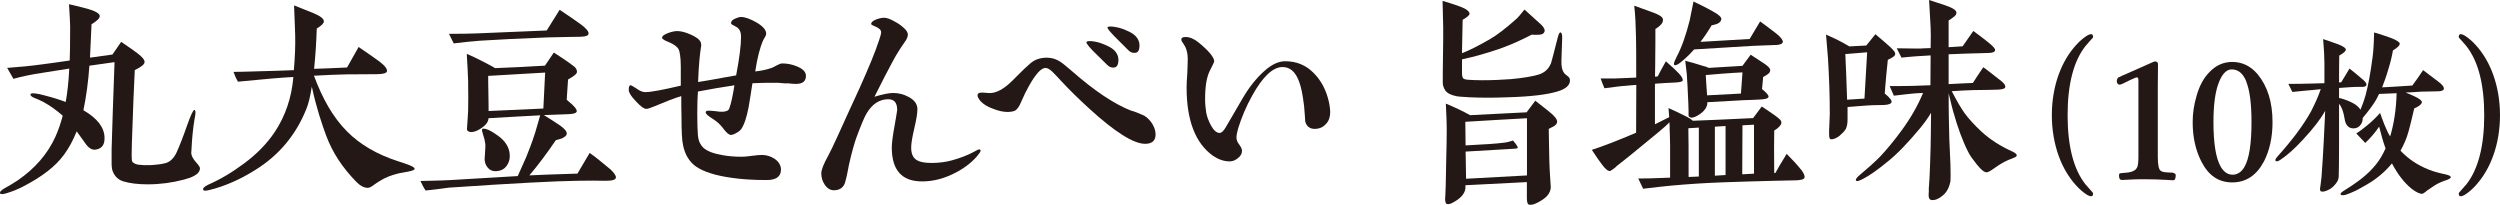 <?xml version="1.0" encoding="UTF-8"?>
<svg id="_レイヤー_1" data-name="レイヤー 1" xmlns="http://www.w3.org/2000/svg" viewBox="0 0 505.33 41.4">
  <defs>
    <style>
      .cls-1 {
        fill: #231815;
      }
    </style>
  </defs>
  <path class="cls-1" d="m39.22,35.55c-.54.31-1.21.54-2.07.76-2.39.63-4.82.95-7.25.95-1.93,0-3.55-.18-4.95-.59-1.03-.32-1.75-.99-2.16-2.03-.14-.36-.23-.9-.23-1.35v-3.1c0-.5.09-2.97.23-7.42l.36-10.21-5.08.72c-.22,3.2-.63,6.21-1.21,9,2.79,1.62,4.23,3.46,4.27,5.53.05,1.44-.54,2.25-1.8,2.43-.72.13-1.44-.32-2.12-1.31-.4-.54-.94-1.35-1.71-2.38-.72,1.8-1.57,3.38-2.56,4.72-1.66,2.29-4.37,4.41-8.1,6.34-1.26.68-2.43,1.12-3.51,1.44-.76.22-1.21.27-1.3.04-.14-.27.18-.63.9-1.04.9-.5,1.75-.99,2.61-1.57,3.55-2.43,6.07-5.36,7.65-8.82.59-1.3,1.08-2.75,1.49-4.27-1.22-1.08-2.52-2.03-4-2.83-.54-.27-1.12-.54-1.71-.76-.58-.23-.85-.5-.81-.72.04-.22.4-.27,1.04-.18.49.04,1.03.18,1.71.36,1.76.45,3.2.9,4.37,1.35.32-1.75.59-4,.72-6.75-1.94.32-3.73.58-5.44.86-2.11.31-4.09.72-5.85,1.21l-1.26-2.21c2.52-.18,4.9-.41,7.11-.72,1.44-.18,3.29-.45,5.53-.77.05-1.12.09-3.42.09-6.84,0-.58-.09-2.12-.23-4.54.77.18,1.98.45,3.65.9,1.66.45,2.52.99,2.56,1.44.04.5-.54,1.03-1.66,1.71-.05,1.48-.18,3.73-.31,6.75l4.54-.63,1.76-2.56c1.53,1.04,2.65,1.8,3.33,2.34.94.72,1.44,1.3,1.4,1.75,0,.45-.67.99-1.98,1.62-.18,3.33-.36,8.28-.59,14.89-.04,1.89-.04,2.02-.04,2.34,0,.81.04,1.21.18,1.35.27.27.63.45,1.21.54.81.09,1.57.13,2.34.09,1.44-.09,2.52-.22,3.24-.45.86-.27,1.58-.99,2.11-2.11.59-1.31,1.31-3.11,2.12-5.45.76-2.16,1.26-3.19,1.48-3.15s.27.4.18,1.04c-.09.49-.23,1.26-.36,2.25-.27,2.03-.36,3.83-.45,5.4,0,.5.31,1.17,1.08,2.02.45.5.68.86.68,1.08,0,.59-.41,1.12-1.17,1.53Z"/>
  <path class="cls-1" d="m82.47,34.69c-.67.14-1.3.23-1.93.36-1.58.41-2.65.81-3.92,1.62-.4.27-.85.54-1.26.85-.41.32-.77.45-1.08.45-.77-.04-1.53-.45-2.34-1.3-2.61-2.7-4.68-5.67-6.03-9.31-.81-2.21-1.94-5.49-2.88-9.85-.32,1.98-.67,3.46-1.08,4.45-2.11,5.31-5.58,9.45-10.39,12.42-3.01,1.89-6.07,3.24-9.13,4-.81.22-1.26.22-1.35,0-.14-.32.23-.67.99-1.04,2.38-1.04,4.82-2.47,7.29-4.32,2.61-1.93,4.68-4.09,6.21-6.39,2.11-3.19,3.38-6.88,3.73-11.07-2.48.13-6.21.45-11.2.95-.4-.67-.67-1.35-.9-1.98.77,0,2.52-.04,5.36-.13,1.48-.04,3.78-.09,6.84-.22.23-2.7.32-5.04.27-6.97-.05-1.12-.09-3.2-.23-6.12.77.32,2.16.86,4.14,1.66,1.26.54,1.89,1.08,1.89,1.58,0,.36-.49.85-1.44,1.44-.09,2.84-.27,5.54-.54,8.14,1.53-.04,3.73-.13,6.66-.27l2.34-4.14c1.66,1.12,3.01,2.07,4.14,2.88,1.17.9,1.71,1.57,1.58,2.07-.09.32-.77.54-2.02.54-1.39.04-3.42,0-6.12.04-1.93.04-4.14.13-6.61.27,1.71,4.59,3.83,8.41,6.71,11.29,2.65,2.66,6.07,4.63,10.26,5.99.95.31,1.66.54,2.12.72.85.32,1.26.59,1.26.81s-.31.36-1.31.58Z"/>
  <path class="cls-1" d="m116.76,36.54c-4.18.05-12.87.49-26.05,1.39-.81.13-2.38.32-4.68.58-.4-.58-.72-1.21-1.04-1.93,1.53-.05,3.51-.05,5.98-.18l13.68-.81c.36-.76.94-2.07,1.71-3.83.59-1.44,1.21-3.06,1.8-4.9.23-.77.59-1.98,1.03-3.55-2.83.13-6.3.36-10.44.58-.04.67-.45,1.3-1.21,1.84-.67.5-1.31.81-1.8.9-.41.09-.77.09-1.08-.09-.18-.09-.31-.27-.27-.54,0-.22.04-.63.09-1.26.04-.76.09-1.26.14-2.29.04-1.44.04-3.6,0-6.21-.04-1.3-.14-3.1-.27-5.35.9.36,1.8.81,2.7,1.26,1.21.63,2.21,1.12,3.02,1.62,3.19-.13,6.57-.27,10.08-.5l1.8-2.65c1.17.76,2.21,1.44,3.15,2.11.59.41.94.72,1.12.86.27.31.4.58.4.9.04.41-.59.9-1.8,1.58l-.27,4.09c.31.27.63.58,1.04.9.67.63,1.03,1.12.99,1.44-.05.36-.63.54-1.75.58-1.12.04-2.79.09-4.9.18,1.26.76,2.34,1.48,3.28,2.11.95.67,1.39,1.21,1.35,1.71-.05.32-.36.58-.99.9-.09.04-.5.13-1.22.36-1.75,2.57-3.51,4.95-5.35,7.11,1.84-.09,5.08-.23,9.72-.36l2.47-4.18c1.04.72,2.43,1.84,4.27,3.38.67.67,1.04,1.17,1.04,1.57,0,.5-.81.72-2.48.68-1.08-.04-2.84-.04-5.26,0Zm.59-29.11c-1.44.04-3.64.04-6.66.13-5.81.23-10.35.45-13.72.67-1.75.14-3.51.32-5.26.54l-.95-1.93c2.29,0,4.18-.04,5.58-.09,3.1-.13,7.83-.32,14.17-.59.54-.86,1.4-2.25,2.61-4.18,1.8,1.21,3.24,2.16,4.32,2.97,1.04.76,1.58,1.44,1.53,1.84-.04.41-.58.63-1.62.63Zm-14.98,26.14c-.5.68-1.22.99-2.16,1.04-.67,0-1.21-.22-1.62-.72-.41-.5-.63-1.08-.63-1.75,0-.13.05-.59.09-1.39.04-.63.09-1.22.04-1.71-.09-.63-.23-1.22-.41-1.71-.22-.68-.31-1.08-.22-1.22.13-.18.59-.13,1.26.14.67.31,1.31.72,1.98,1.21,1.48,1.08,2.29,2.38,2.34,3.92.05.81-.18,1.53-.67,2.2Zm7.83-18.9c-2.75.18-6.57.4-11.52.67,0,.67,0,1.84.04,3.55s.04,2.88.04,3.55l11.07-.5.36-7.29Z"/>
  <path class="cls-1" d="m159.06,16.87c-.81-.04-1.39-.09-1.71-.13h-2.52c-.67,0-1.57.04-2.74.09-.23,1.58-.5,3.2-.77,4.82-.4,2.11-.9,3.6-1.53,4.5-.18.22-.5.49-.95.72-.45.27-.81.4-1.12.4-.4,0-.94-.49-1.71-1.53-.45-.58-1.08-1.17-1.93-1.71-.95-.58-1.44-1.04-1.44-1.3,0-.23.18-.36.54-.36.32,0,.76.04,1.35.09.58.09,1.04.13,1.35.13.85,0,1.39-.22,1.53-.67.41-1.12.72-2.65,1.04-4.68-2.65.41-5.13.81-7.38,1.26-.09,1.26-.13,2.75-.13,4.41,0,1.98.05,3.46.13,4.46.09,1.03.45,1.84,1.08,2.47.77.72,2.07,1.21,3.96,1.53,1.21.22,2.47.31,3.78.31.45,0,1.12-.04,2.07-.18.9-.13,1.58-.18,2.07-.18.9,0,1.75.27,2.52.76.85.58,1.31,1.35,1.31,2.2,0,1.39-.95,2.11-2.88,2.11-2.56,0-4.95-.13-7.11-.45-3.24-.45-5.62-1.22-7.15-2.25-1.35-.95-2.25-2.38-2.65-4.32-.23-.99-.32-2.92-.32-5.8,0-.5-.04-1.17-.04-2.07v-2.07c-1.26.36-3.1,1.08-5.58,2.12-.72.31-1.21.45-1.53.45-.45,0-1.12-.5-2.07-1.53-.95-.99-1.44-1.75-1.44-2.29,0-.63.13-.95.36-.95.13,0,.54.22,1.21.67.68.5,1.26.72,1.8.72,1.12,0,3.51-.45,7.15-1.31v-3.82c0-1.98-.23-3.15-.45-3.56-.36-.58-1.04-1.03-2.02-1.44-.86-.32-1.31-.63-1.31-.86,0-.36.45-.67,1.31-.99.67-.23,1.26-.36,1.75-.36.72,0,1.62.22,2.65.67,1.17.5,1.89,1.04,2.11,1.62.09.27.09.41.09.63s-.14.63-.36,2.88c-.13,1.49-.22,2.97-.27,4.5.68-.09,3.24-.54,7.69-1.35.68-3.56.99-6.12.99-7.79,0-.95-.31-1.62-.9-1.98-.27-.14-.54-.27-.76-.41-.27-.13-.36-.22-.36-.45,0-.27.27-.58.76-.81.5-.23.95-.36,1.26-.36.76,0,1.84.36,3.15,1.12,1.3.76,1.93,1.53,1.93,2.25,0,.22-.09.45-.23.67l-.36.63c-.67,1.49-1.21,3.6-1.62,6.34,1.21-.13,2.29-.36,3.33-.72.14-.04.5-.22,1.08-.54.4-.22.77-.36,1.08-.36.94,0,1.93.18,2.92.59,1.21.49,1.84,1.12,1.84,1.93,0,1.08-.67,1.62-2.02,1.62-.4,0-1.03-.04-1.84-.14Z"/>
  <path class="cls-1" d="m197.45,31.63c-1.31,1.49-3.01,2.7-5.04,3.64-2.03.95-4.05,1.4-6.03,1.4-4.1,0-6.12-2.29-6.12-6.84,0-.86.18-2.38.59-4.55.31-1.84.5-2.88.5-3.06,0-1.44-.59-2.16-1.8-2.16-1.75,0-3.24.95-4.36,2.83-.45.72-1.17,2.43-2.16,5.13-.31.9-.86,2.7-1.44,5.35-.18.76-.31,1.93-.77,3.51-.31,1.04-1.12,1.58-2.25,1.58-.77,0-1.4-.41-1.89-1.17-.45-.67-.67-1.44-.67-2.25,0-.67.45-1.89,1.44-3.64.36-.67.99-1.98,1.84-3.83,1.48-3.29,2.97-6.52,4.46-9.76,1.75-3.92,3.15-7.2,4-9.85.27-.76.36-1.21.36-1.44,0-.45-.41-.85-1.21-1.17-.54-.22-.81-.36-.81-.49,0-.36.36-.68,1.08-.95.59-.22,1.12-.32,1.53-.32.5,0,1.21.23,2.07.72.77.4,1.4.85,1.84,1.26.58.5.9.99.9,1.39s-.18.9-.54,1.4c-1.04,1.48-1.89,2.84-2.52,4.05-.85,1.57-2.11,3.96-3.69,7.15,1.62-.5,2.88-.76,3.78-.76,1.12,0,2.16.27,3.15.81,1.17.63,1.75,1.44,1.75,2.48,0,.85-.23,2.16-.63,3.87-.4,1.71-.63,3.01-.63,3.87,0,1.3.4,2.16,1.26,2.61.59.32,1.53.5,2.88.5,1.48,0,2.79-.18,4-.5,1.8-.49,3.33-1.08,4.54-1.75.58-.31.9-.49,1.04-.49.22,0,.31.09.31.27,0,.22-.27.58-.77,1.17Z"/>
  <path class="cls-1" d="m231.47,29.07c-2.34,0-6.12-2.39-11.29-7.11-2.11-1.93-4.05-3.82-5.76-5.67-.36-.4-.94-1.03-1.71-1.8-.54-.5-.99-.76-1.39-.76-.85,0-1.98,1.21-3.33,3.64-.54.95-1.08,2.03-1.57,3.2-.41.99-.85,1.62-1.35,1.84-.36.13-.85.22-1.44.22-.85,0-1.85-.22-2.97-.67-1.12-.4-1.94-.94-2.48-1.53-.4-.5-.59-.86-.59-1.17,0-.36.27-.54.81-.54.18,0,.45,0,.86.04.4.05.67.05.85.05,1.26,0,2.84-.81,4.54-2.52.9-.85,2.02-2.11,3.6-3.46.9-.81,2.07-1.17,3.33-1.17,1.03,0,1.93.27,2.79.86.31.18,1.08.81,2.29,1.84,4.54,4,8.55,6.66,11.97,8.01.63.13,1.48.5,2.61.99.63.36,1.17.9,1.67,1.66.45.76.67,1.48.67,2.16,0,1.26-.72,1.89-2.11,1.89Zm-6.21-15.43c-.59.09-1.04-.09-1.48-.54-.72-.72-1.71-1.67-2.92-2.88-.95-.99-1.35-1.58-1.26-1.71.14-.22.68-.27,1.53-.13.94.13,1.89.5,2.92.99,1.39.68,2.07,1.66,2.02,2.92-.04.81-.31,1.26-.81,1.35Zm4.27-2.97c-.59.09-1.04-.09-1.48-.54-.72-.72-1.66-1.67-2.88-2.88-.95-.99-1.39-1.58-1.31-1.71.14-.23.68-.23,1.53-.09.94.13,1.89.49,2.92.99,1.39.68,2.07,1.67,2.02,2.92-.04.81-.31,1.26-.81,1.31Z"/>
  <path class="cls-1" d="m268.01,25.06c-.58.67-1.35.99-2.29.99s-1.62-.49-1.89-1.48c-.05-.67-.09-1.71-.23-3.11-.27-2.25-.59-3.87-.99-4.9-.72-2.03-1.84-3.01-3.37-3.01-1.94,0-4,1.93-6.12,5.76-1.26,2.25-2.16,4.45-2.83,6.57-.23.81-.36,1.44-.36,1.93,0,.45.18.95.58,1.44.36.5.54.9.54,1.21,0,.58-.27,1.08-.81,1.49-.54.45-1.08.67-1.66.67-1.22,0-2.34-.41-3.38-1.12-3.55-2.52-5.35-7.11-5.35-13.81,0-.63.04-1.58.14-2.88.05-1.3.09-2.25.09-2.92,0-.95-.18-1.75-.5-2.43-.13-.23-.32-.5-.49-.81-.23-.27-.31-.5-.31-.63,0-.36.27-.54.85-.54.81,0,1.66.32,2.61,1.08,2.11,1.71,3.19,3.06,3.19,3.83,0,.13-.27.72-.85,1.84-.68,1.3-.99,3.24-.99,5.8,0,.95.09,1.84.23,2.75.14.76.45,1.62.9,2.47.58,1.08,1.17,1.62,1.8,1.62.41,0,.81-.41,1.26-1.17,1.17-1.98,2.29-3.96,3.46-5.94,1.35-2.29,2.84-4.09,4.32-5.4,1.44-1.3,2.83-1.98,4.23-1.98,2.25,0,4.14.76,5.71,2.34,1.58,1.57,2.61,3.55,3.15,6.03.14.72.23,1.35.23,1.89,0,.99-.27,1.8-.86,2.43Z"/>
  <path class="cls-1" d="m314.81,18.49c-2.07.63-5.4,1.04-9.94,1.17-3.38.14-5.98.09-7.88,0-1.39-.09-2.25-.13-2.61-.22-1.08-.22-1.84-.58-2.25-1.17-.31-.5-.5-.99-.5-1.53,0-1.08,0-2.79.04-5.08.05-2.7.05-4.72.05-6.03,0-.36-.05-2.16-.13-5.45.72.23,1.93.54,3.6,1.17,1.21.45,1.8.94,1.85,1.39.04.31-.45.72-1.39,1.26,0,.09-.04,2.34-.14,6.75,1.26-.45,3.15-1.4,5.67-2.84,1.4-.81,3.1-2.12,5.13-3.91.5-.41,1.08-1.12,1.84-2.07.72.63,1.85,1.66,3.42,3.1.59.59.77,1.08.59,1.44-.13.32-.45.5-.94.54-.45.04-.99.04-1.62,0-1.89.99-3.78,1.85-5.71,2.57-1.3.5-3.28,1.12-5.89,1.84-.36.09-1.17.27-2.48.58v2.7c0,.58.09.99.23,1.12.14.18.54.27,1.12.31.59.04,1.48.09,2.7.09,2.12,0,4.05-.09,5.76-.22,2.48-.22,4.32-.54,5.58-.9,1.26-.36,2.11-1.12,2.61-2.34.04-.09.5-1.8,1.35-5.17.18-.72.36-1.08.58-1.03.22.04.32.4.32,1.08,0,.14-.05,1.04-.09,2.66-.09,1.62-.09,2.7,0,3.2.09.63.31,1.12.68,1.48l.67.54c.23.22.31.45.31.76,0,.95-.85,1.71-2.52,2.21Zm-.99,7.16c-.14.09-.4.22-.77.4l.09,5c.04,2.66.18,4.86.31,6.62.05.72-.23,1.39-.81,2.02-.41.41-.99.81-1.67,1.17-.81.45-1.44.63-1.94.5-.27-.09-.4-.54-.4-1.35v-3.2l-12.42.63v.63c-.14,1.17-1.08,2.16-2.79,3.01-.4.18-.72.23-.99.14-.18-.04-.27-.32-.32-.81,0-.18,0-.54.05-1.12.04-.13.09-2.65.18-7.51.05-1.93.09-3.82.09-5.67,0-.76-.04-2.52-.18-5.17,1.84.77,3.46,1.53,4.9,2.34l11.43-.58,1.75-2.34,2.48,1.94c1.35,1.04,1.93,1.8,1.93,2.21.04.45-.27.85-.94,1.17Zm-5.17,9.81v-11.56c-2.75.13-6.88.4-12.46.72l.05,4.77c3.73-.18,6.3-.36,7.69-.54.49-.04,1.12-.18,1.89-.45.14.14.32.36.59.72.27.4.41.63.36.76-.05.13-.27.18-.67.18-.4.04-.9.04-1.48.09l-8.37.49.09,5.49,12.33-.67Z"/>
  <path class="cls-1" d="m362.91,36.45l-4.14.09c-3.46.09-6.97.18-10.44.31-3.65.13-7.15.36-10.53.67-1.12.09-3.01.32-5.67.63l-.99-2.07c1.53,0,3.29-.04,5.27-.13l1.17-.04v-6.57c0-1.67-.09-2.7-.09-3.1,0-.59,0-1.12-.04-1.53-.45.5-1.21,1.17-2.25,2.03-1.03.85-2.88,2.38-5.53,4.54-.58.45-1.53,1.22-2.88,2.29-.27.32-.72.63-1.3.99-.41.09-.99-.36-1.71-1.35-.41-.5-1.08-1.49-2.02-2.92,2.11-.67,5.13-1.84,8.95-3.46l.04-9.67c-.77.04-1.44.13-2.12.18-.85.04-2.29.23-4.32.5-.27-.63-.54-1.3-.77-1.98,2.02.04,3.78,0,5.17-.09.58-.04,1.26-.04,2.02-.09v-2.52c0-1.75,0-3.6-.04-5.62-.05-2.38-.14-4.5-.36-6.39l3.73,1.35c.68.23,1.17.5,1.4.63.45.27.68.54.68.85.04.41-.18.81-.63,1.21-.22.23-.54.45-.9.67,0,1.75,0,4.19-.04,7.29l-.04,2.34.54-.04c.31-.67.9-1.67,1.66-3.06,1.26,1.12,2.11,1.89,2.56,2.38.63.67.9,1.17.85,1.48-.04.27-.67.41-1.89.45-.9.04-1.98.09-3.19.18l-.54.05v8.19c.58-.27,1.57-.77,2.88-1.44-.05-.4-.09-.99-.14-1.84.77.32,1.85.86,3.33,1.58.85.4,1.35.76,1.58.99,2.61-.09,6.66-.27,12.19-.54.36-.5.94-1.26,1.75-2.34.58.36,1.44.95,2.65,1.8.5.36.77.58.9.72.27.22.41.45.41.67.04.32-.18.67-.63,1.08-.14.13-.41.36-.81.58-.04,1.75-.04,4.63,0,8.59h.23c.45-.86,1.21-2.12,2.29-3.87,1.17,1.17,2.21,2.3,3.06,3.38.45.63.63,1.12.54,1.44-.13.36-.72.49-1.84.54Zm-3.91-27.36c-1.08.04-2.65.09-4.72.18-2.48.13-6.44.41-11.84.72-.63.72-1.39,1.49-2.34,2.29-.67.59-1.17.9-1.48.9-.18,0-.27-.09-.27-.27,0-.23.18-.68.54-1.4,1.04-1.93,1.89-4.41,2.65-7.38.14-.63.36-1.89.77-3.82.85.4,2.21,1.04,4.05,2.07,1.08.59,1.62,1.12,1.58,1.49-.05.41-.32.72-.85.95-.14.04-.5.18-1.12.31-.81,1.35-1.58,2.47-2.25,3.33l9.94-.58c.41-.72,1.12-1.89,2.12-3.55.76.54,1.84,1.35,3.24,2.43.94.76,1.39,1.35,1.35,1.71-.05.36-.5.58-1.35.63Zm-1.84,6.03l-.77.45c-.04.58-.14,1.4-.23,2.43.94.77,1.4,1.31,1.31,1.58-.05.32-.68.5-1.89.54-.63.04-1.67.09-3.15.13-1.57.09-4,.23-7.33.41v.36c-.14.76-.59,1.39-1.4,1.98-.85.58-1.48.86-1.94.76-.23-.05-.4-.18-.45-.4v-.99c0-1.21-.09-2.03-.09-2.43-.09-1.71-.13-3.38-.27-5,0-.04-.09-.9-.31-2.66.95.23,2.16.59,3.73,1.08.27.04.63.18,1.04.36l6.79-.41,1.67-2.25c.58.36,1.53.99,2.83,1.85.77.54,1.12.94,1.12,1.26s-.18.67-.67.94Zm-13.77,10.67l-2.12.13c.05,1.53.05,4.82.05,9.85l2.07-.09v-9.9Zm8.82-11.16c-.94.04-2.38.13-4.23.27l-3.19.27c.05.95.13,2.3.27,4.1l6.84-.36.31-4.27Zm-3.42,10.84l-2.16.14v9.9l2.16-.13v-9.9Zm5.76-.27l-2.34.13-.05,9.9,2.38-.13v-9.9Z"/>
  <path class="cls-1" d="m381.59,12.1c-.23,2.12-.45,4.41-.63,6.79,1.03.85,1.48,1.44,1.39,1.75-.09.32-.58.54-1.53.58-.76.04-1.84,0-3.19.09-.85.04-2.25.18-4.18.32v2.56c0,.81-.14,1.44-.36,1.89-.27.45-.72.9-1.3,1.4-.67.5-1.26.72-1.75.67-.18-.04-.27-.27-.31-.76-.04-.54,0-1.26.04-2.16.04-1.04.09-1.8.09-2.21,0-3.64-.13-7.33-.36-11.16-.09-1.26-.23-2.88-.4-4.86,1.03.45,1.84.81,2.43,1.12.5.23,1.26.67,2.29,1.26.85-.04,1.98-.09,3.42-.18l1.84-2.29c1.31,1.12,2.29,1.94,2.92,2.52.41.4.68.67.77.81.23.22.31.45.31.67.04.32-.45.72-1.48,1.17Zm-8.59-1.17c.09,1.94.23,5.04.36,9.22.81-.04,1.98-.13,3.51-.22.18-2.83.36-5.99.54-9.36l-4.41.36Zm33.84,21.06c-1.22.4-2.43,1.08-3.69,1.98-.77.58-1.31.86-1.62.86-.45,0-1.12-.54-2.02-1.67-.76-.95-1.3-1.71-1.62-2.34-1.12-2.16-2.16-4.95-3.1-8.33-.14-.4-.41-1.62-.9-3.64v2.38c0,.9.04,3.2.13,6.88.04,1.21.14,2.92.23,5.17.04,1.75.04,2.88,0,3.38-.23,1.17-.72,2.16-1.53,2.84-.85.72-1.58.99-2.25.94-.41-.04-.58-.31-.63-.81,0-.22,0-.54.04-.99-.04-.22,0-.67.04-1.26.04-.76.09-1.17.09-1.3.09-1.94.18-4.09.23-6.48.05-1.53.05-3.78.09-6.8-.63,1.08-1.4,2.11-2.25,3.15-2.43,2.92-4.59,5.17-6.52,6.71-2.02,1.67-3.69,2.84-5,3.51-.81.41-1.26.54-1.35.36-.04-.04-.09-.09-.09-.14,0-.22.27-.59.81-1.03,1.62-1.35,2.97-2.57,4.05-3.65,1.31-1.39,2.79-3.15,4.37-5.31,1.89-2.56,3.33-5.13,4.36-7.6-.23,0-1.12,0-2.75.18-.67.04-1.75.23-3.15.36l-.85-1.94c1.17,0,2.7,0,4.59-.04.81-.04,2.02-.09,3.65-.13l.04-6.03c-1.84.09-3.82.22-5.89.45l-.95-1.89c2.79.05,4.36.05,4.73.05.49-.05,1.21-.05,2.11-.09.05-1.84.05-3.24,0-4.18-.04-1.12-.18-2.97-.31-5.54.67.23,1.75.58,3.28,1.08,1.48.5,2.25.99,2.25,1.49,0,.31-.18.58-.5.81-.36.27-.72.54-1.08.76v5.4l2.83-.18c.45-.63,1.17-1.66,2.16-3.1,1.04.76,2.07,1.53,3.01,2.29.95.76,1.44,1.3,1.4,1.58-.05.4-.54.58-1.48.58-1.62.05-3.15.09-4.59.13-1.21.04-2.34.09-3.33.13v6.03c2.2-.14,3.82-.18,4.9-.23.4-.67,1.12-1.71,2.11-3.19.67.5,1.62,1.21,2.92,2.25.59.45.94.72,1.04.85.31.27.45.54.49.81.05.4-.49.58-1.57.63-1.08.05-2.7.05-4.9.09-1.12.04-2.57.09-4.36.22,1.03,1.98,1.89,3.46,2.61,4.46.81,1.12,1.98,2.38,3.42,3.73,1.67,1.53,3.73,2.88,6.21,4,.58.27.9.54.9.77s-.27.4-.81.58Z"/>
  <path class="cls-1" d="m421.52,37.24c.63.74,1.11,1.26,1.44,1.63.11.11.15.22.11.41-.04.22-.11.33-.26.37-.22.07-.56-.04-1-.3-.74-.48-1.48-1.11-2.18-1.89-1.44-1.59-2.63-3.55-3.48-5.88-.92-2.52-1.41-5.37-1.41-8.29s.48-5.77,1.41-8.29c.85-2.33,2.04-4.29,3.48-5.88.7-.78,1.44-1.41,2.18-1.89.44-.26.78-.37,1-.3.15.04.22.15.26.37.04.18,0,.3-.11.41-.33.37-.81.85-1.44,1.63-2.41,3.07-3.59,7.77-3.59,13.95s1.18,10.88,3.59,13.95Z"/>
  <path class="cls-1" d="m439.43,36.42c-.11.04-.7,0-1.7-.07-1.41-.07-2.59-.11-3.59-.11-.59,0-1.85-.04-3.81.07l-1.41.07c-.33,0-.52-.19-.56-.52-.07-.41-.04-.67.07-.78.11-.07.48-.11,1.04-.15.74-.04,1.26-.15,1.59-.3.48-.18.81-.48.96-.89.15-.41.22-1.07.22-2v-15.62c0-.26-.11-.44-.26-.48-.11-.04-.59.15-1.44.55-.37.19-.89.44-1.59.78-.48.22-.78.19-.96-.11-.19-.33-.15-.74.11-1.15.04-.04.96-.48,2.85-1.29,2.63-1.18,4.07-1.81,4.33-1.92.22-.07.37-.11.48-.07.3.07.44.26.44.59l-.04,4.37v14.32c0,1.59.19,2.55.59,2.81.26.22.74.3,1.37.33l.85.04c.11-.04.37.04.7.22.11.11.15.37.07.74-.04.33-.15.52-.33.56Z"/>
  <path class="cls-1" d="m457.6,32.65c-1.48,2.81-3.63,4.22-6.4,4.22s-4.81-1.41-6.25-4.25c-1.15-2.26-1.74-4.88-1.74-7.92,0-1.81.26-3.55.78-5.29.55-2,1.41-3.59,2.52-4.74,1.33-1.44,2.89-2.15,4.7-2.15,2.04,0,3.77.85,5.18,2.55,1.96,2.41,2.96,5.59,2.96,9.62,0,3.07-.59,5.7-1.74,7.96Zm-3.52-16.1c-.63-1.63-1.59-2.48-2.89-2.52-1.07-.04-1.92.78-2.63,2.48-.78,1.89-1.15,4.59-1.15,8.14,0,4.33.48,7.33,1.48,9.07.63,1.04,1.37,1.55,2.29,1.59,1,.04,1.85-.48,2.48-1.55.96-1.63,1.44-4.66,1.44-9.07,0-3.63-.33-6.33-1.04-8.14Z"/>
  <path class="cls-1" d="m494.56,36.39c-.33.07-.78.26-1.37.52-.63.26-1.48.81-2.63,1.63-.18.19-.48.41-.89.63-.55.04-1.26-.3-2.18-1-1.52-1.22-2.85-2.96-4-5.14-1.37,1.67-3.11,3.15-5.18,4.33-.89.52-1.59.89-2.07,1.15-.85.41-1.59.7-2.18.89-.56.11-.85.07-.96-.11-.07-.15.11-.37.56-.67.78-.48,1.96-1.22,3.44-2.33,1.41-1.07,2.44-2.15,3.18-3.07.74-.92,1.37-2,1.92-3.22-.48-1.29-.89-2.78-1.3-4.4-.78,1.15-1.7,2.26-2.81,3.29l-1.81-1.92c.67-.41,1.44-1,2.29-1.7.85-.7,1.7-1.52,2.52-2.44.26.78,1.37,3.85,2.04,4.74.78-2.63,1.22-5.51,1.3-8.73-1.15.04-2.33.11-3.55.15-.19.41-.41.85-.67,1.3-.59,1-1.48,2.18-2.63,3.55,0,.52-.11.96-.37,1.3-.33.52-.81.78-1.41.81-1.07.04-1.7-.63-1.89-2-.22-1.37-.59-2.37-1.11-2.96v7.88c0,3.59-.04,5.88-.07,6.88-.04.52-.26,1-.67,1.48-.41.52-.92.93-1.48,1.18-.59.3-1.04.37-1.37.3-.18-.04-.26-.22-.26-.55.07-.52.19-1.3.3-2.33.11-1.3.37-5.18.67-11.73l.07-1.7c-.85,1.59-2.37,3.55-4.51,5.85-1.66,1.81-3.18,3.15-4.51,4.03-.48.33-.81.41-.96.26-.19-.15-.07-.44.33-.89,1.37-1.52,2.66-3.07,3.81-4.59,1.3-1.74,2.29-3.26,3.03-4.63.7-1.37,1.37-2.81,1.92-4.4-.56.04-1.18.11-1.89.19-.85.07-2.11.18-3.85.37l-.81-1.63c1.85,0,3.4-.04,4.66-.07l2.63-.07v-4c0-1.15-.07-2.78-.26-4.92.63.19,1.63.56,3,1.04,1.07.41,1.59.78,1.59,1.11-.04.33-.48.7-1.33,1.18-.04,1.66-.04,3.48-.04,5.44l.44-.04,1.67-2.77c.48.37,1.41,1.11,2.74,2.26.56.48.78.85.67,1.11-.11.18-.3.3-.63.33h-.89c-1.15,0-2.48.11-4,.22v2.04h.11c.96.22,1.89.59,2.78,1.07.63.33,1.11.78,1.44,1.29.48-1.15.81-2.15,1.04-2.96.52-1.96,1-4.51,1.41-7.7.15-1.07.26-2.7.3-4.96.7.19,1.78.52,3.29,1.07,1.22.44,1.85.89,1.89,1.15.04.41-.44.85-1.37,1.41-.19,1.11-.48,2.37-.93,3.81-.44,1.52-.89,2.74-1.26,3.66,1.33-.07,3.37-.18,6.11-.37.63-.85,1.37-1.89,2.18-3.11.04.04,1.04.78,3.03,2.29.85.63,1.26,1.15,1.15,1.55-.07.26-.48.44-1.18.44-1.37.04-2.52.04-3.44.07-1,.07-2.04.15-3.11.18.85.33,1.48.59,1.89.81.93.44,1.41.81,1.41,1.15-.04.26-.26.52-.7.81-.15.11-.44.26-.85.44-.26,1.07-.59,2.66-1.18,4.77-.37,1.37-.96,2.63-1.59,3.77,1.48,1.59,3.4,2.92,5.77,3.85.92.37,2.04.67,3.4.96.67.15,1,.33,1,.59-.04.15-.3.33-.81.52Z"/>
  <path class="cls-1" d="m498.55,9.34c-.63-.78-1.11-1.26-1.44-1.63-.11-.11-.15-.22-.11-.41.04-.22.11-.33.26-.37.22-.07.56.04,1,.3.74.48,1.48,1.11,2.18,1.89,1.44,1.59,2.63,3.55,3.48,5.88.92,2.52,1.41,5.33,1.41,8.29s-.48,5.77-1.41,8.29c-.85,2.33-2.04,4.29-3.48,5.88-.7.78-1.44,1.41-2.18,1.89-.44.26-.78.37-1,.3-.15-.04-.22-.15-.26-.37-.04-.18,0-.3.11-.41.33-.37.81-.89,1.44-1.63,2.4-3.07,3.59-7.77,3.59-13.95s-1.18-10.88-3.59-13.95Z"/>
</svg>